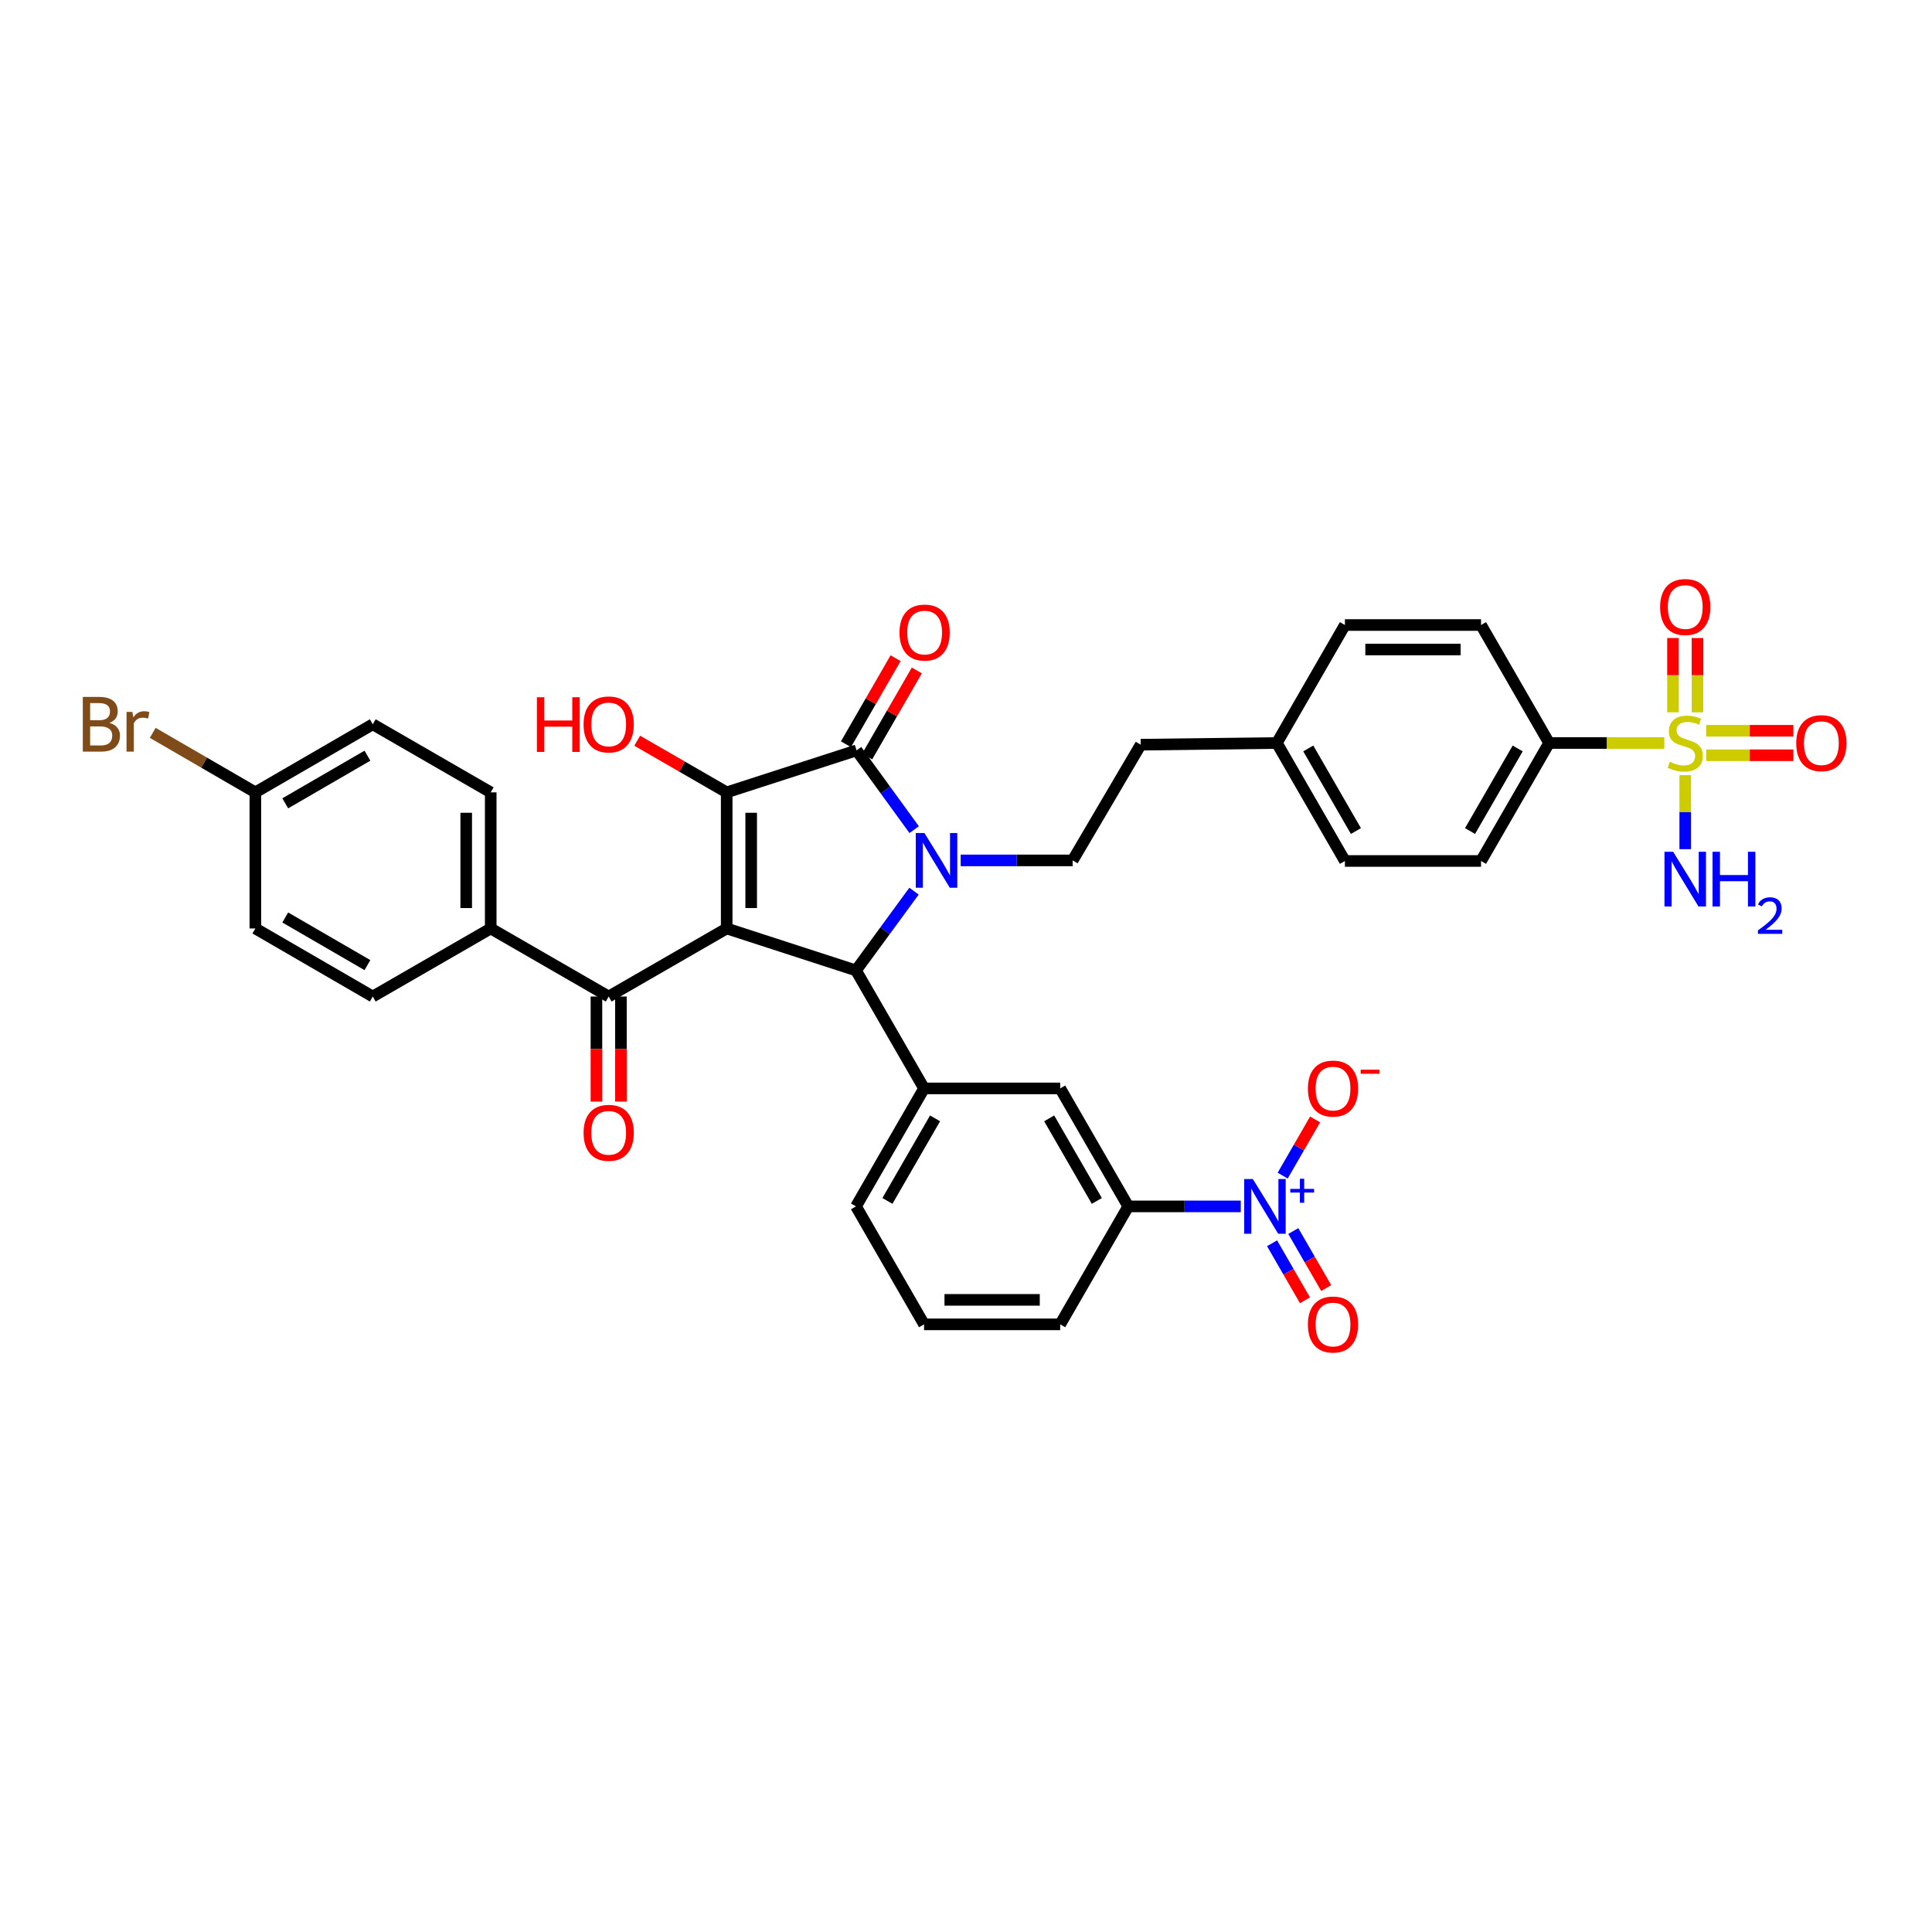 <?xml version='1.0' encoding='iso-8859-1'?>
<svg version='1.1' baseProfile='full'
              xmlns='http://www.w3.org/2000/svg'
                      xmlns:rdkit='http://www.rdkit.org/xml'
                      xmlns:xlink='http://www.w3.org/1999/xlink'
                  xml:space='preserve'
width='1000px' height='1000px' viewBox='0 0 1000 1000'>
<!-- END OF HEADER -->
<rect style='opacity:1.0;fill:#FFFFFF;stroke:none' width='1000' height='1000' x='0' y='0'> </rect>
<path class='bond-1' d='M 376.133,480.575 L 376.133,410.123' style='fill:none;fill-rule:evenodd;stroke:#000000;stroke-width:6px;stroke-linecap:butt;stroke-linejoin:miter;stroke-opacity:1' />
<path class='bond-1' d='M 388.813,470.007 L 388.813,420.69' style='fill:none;fill-rule:evenodd;stroke:#000000;stroke-width:6px;stroke-linecap:butt;stroke-linejoin:miter;stroke-opacity:1' />
<path class='bond-3' d='M 376.133,480.575 L 443.063,502.294' style='fill:none;fill-rule:evenodd;stroke:#000000;stroke-width:6px;stroke-linecap:butt;stroke-linejoin:miter;stroke-opacity:1' />
<path class='bond-6' d='M 376.133,480.575 L 315.056,515.798' style='fill:none;fill-rule:evenodd;stroke:#000000;stroke-width:6px;stroke-linecap:butt;stroke-linejoin:miter;stroke-opacity:1' />
<path class='bond-0' d='M 473.09,461.27 L 458.077,481.782' style='fill:none;fill-rule:evenodd;stroke:#0000FF;stroke-width:6px;stroke-linecap:butt;stroke-linejoin:miter;stroke-opacity:1' />
<path class='bond-0' d='M 458.077,481.782 L 443.063,502.294' style='fill:none;fill-rule:evenodd;stroke:#000000;stroke-width:6px;stroke-linecap:butt;stroke-linejoin:miter;stroke-opacity:1' />
<path class='bond-8' d='M 497.247,445.345 L 526.227,445.345' style='fill:none;fill-rule:evenodd;stroke:#0000FF;stroke-width:6px;stroke-linecap:butt;stroke-linejoin:miter;stroke-opacity:1' />
<path class='bond-8' d='M 526.227,445.345 L 555.206,445.345' style='fill:none;fill-rule:evenodd;stroke:#000000;stroke-width:6px;stroke-linecap:butt;stroke-linejoin:miter;stroke-opacity:1' />
<path class='bond-36' d='M 473.178,429.425 L 458.268,408.908' style='fill:none;fill-rule:evenodd;stroke:#0000FF;stroke-width:6px;stroke-linecap:butt;stroke-linejoin:miter;stroke-opacity:1' />
<path class='bond-36' d='M 458.268,408.908 L 443.359,388.39' style='fill:none;fill-rule:evenodd;stroke:#000000;stroke-width:6px;stroke-linecap:butt;stroke-linejoin:miter;stroke-opacity:1' />
<path class='bond-2' d='M 376.133,410.123 L 443.359,388.39' style='fill:none;fill-rule:evenodd;stroke:#000000;stroke-width:6px;stroke-linecap:butt;stroke-linejoin:miter;stroke-opacity:1' />
<path class='bond-20' d='M 376.133,410.123 L 352.976,396.763' style='fill:none;fill-rule:evenodd;stroke:#000000;stroke-width:6px;stroke-linecap:butt;stroke-linejoin:miter;stroke-opacity:1' />
<path class='bond-20' d='M 352.976,396.763 L 329.819,383.403' style='fill:none;fill-rule:evenodd;stroke:#FF0000;stroke-width:6px;stroke-linecap:butt;stroke-linejoin:miter;stroke-opacity:1' />
<path class='bond-15' d='M 448.851,391.558 L 461.696,369.292' style='fill:none;fill-rule:evenodd;stroke:#000000;stroke-width:6px;stroke-linecap:butt;stroke-linejoin:miter;stroke-opacity:1' />
<path class='bond-15' d='M 461.696,369.292 L 474.542,347.025' style='fill:none;fill-rule:evenodd;stroke:#FF0000;stroke-width:6px;stroke-linecap:butt;stroke-linejoin:miter;stroke-opacity:1' />
<path class='bond-15' d='M 437.867,385.222 L 450.713,362.955' style='fill:none;fill-rule:evenodd;stroke:#000000;stroke-width:6px;stroke-linecap:butt;stroke-linejoin:miter;stroke-opacity:1' />
<path class='bond-15' d='M 450.713,362.955 L 463.558,340.689' style='fill:none;fill-rule:evenodd;stroke:#FF0000;stroke-width:6px;stroke-linecap:butt;stroke-linejoin:miter;stroke-opacity:1' />
<path class='bond-7' d='M 443.063,502.294 L 478.293,563.363' style='fill:none;fill-rule:evenodd;stroke:#000000;stroke-width:6px;stroke-linecap:butt;stroke-linejoin:miter;stroke-opacity:1' />
<path class='bond-4' d='M 861.434,384.579 L 831.625,384.579' style='fill:none;fill-rule:evenodd;stroke:#CCCC00;stroke-width:6px;stroke-linecap:butt;stroke-linejoin:miter;stroke-opacity:1' />
<path class='bond-4' d='M 831.625,384.579 L 801.815,384.579' style='fill:none;fill-rule:evenodd;stroke:#000000;stroke-width:6px;stroke-linecap:butt;stroke-linejoin:miter;stroke-opacity:1' />
<path class='bond-12' d='M 883.117,390.919 L 905.677,390.919' style='fill:none;fill-rule:evenodd;stroke:#CCCC00;stroke-width:6px;stroke-linecap:butt;stroke-linejoin:miter;stroke-opacity:1' />
<path class='bond-12' d='M 905.677,390.919 L 928.238,390.919' style='fill:none;fill-rule:evenodd;stroke:#FF0000;stroke-width:6px;stroke-linecap:butt;stroke-linejoin:miter;stroke-opacity:1' />
<path class='bond-12' d='M 883.117,378.239 L 905.677,378.239' style='fill:none;fill-rule:evenodd;stroke:#CCCC00;stroke-width:6px;stroke-linecap:butt;stroke-linejoin:miter;stroke-opacity:1' />
<path class='bond-12' d='M 905.677,378.239 L 928.238,378.239' style='fill:none;fill-rule:evenodd;stroke:#FF0000;stroke-width:6px;stroke-linecap:butt;stroke-linejoin:miter;stroke-opacity:1' />
<path class='bond-13' d='M 878.615,368.697 L 878.615,349.467' style='fill:none;fill-rule:evenodd;stroke:#CCCC00;stroke-width:6px;stroke-linecap:butt;stroke-linejoin:miter;stroke-opacity:1' />
<path class='bond-13' d='M 878.615,349.467 L 878.615,330.237' style='fill:none;fill-rule:evenodd;stroke:#FF0000;stroke-width:6px;stroke-linecap:butt;stroke-linejoin:miter;stroke-opacity:1' />
<path class='bond-13' d='M 865.935,368.697 L 865.935,349.467' style='fill:none;fill-rule:evenodd;stroke:#CCCC00;stroke-width:6px;stroke-linecap:butt;stroke-linejoin:miter;stroke-opacity:1' />
<path class='bond-13' d='M 865.935,349.467 L 865.935,330.237' style='fill:none;fill-rule:evenodd;stroke:#FF0000;stroke-width:6px;stroke-linecap:butt;stroke-linejoin:miter;stroke-opacity:1' />
<path class='bond-18' d='M 872.275,401.22 L 872.275,420.377' style='fill:none;fill-rule:evenodd;stroke:#CCCC00;stroke-width:6px;stroke-linecap:butt;stroke-linejoin:miter;stroke-opacity:1' />
<path class='bond-18' d='M 872.275,420.377 L 872.275,439.533' style='fill:none;fill-rule:evenodd;stroke:#0000FF;stroke-width:6px;stroke-linecap:butt;stroke-linejoin:miter;stroke-opacity:1' />
<path class='bond-5' d='M 642.216,624.426 L 613.099,624.426' style='fill:none;fill-rule:evenodd;stroke:#0000FF;stroke-width:6px;stroke-linecap:butt;stroke-linejoin:miter;stroke-opacity:1' />
<path class='bond-5' d='M 613.099,624.426 L 583.983,624.426' style='fill:none;fill-rule:evenodd;stroke:#000000;stroke-width:6px;stroke-linecap:butt;stroke-linejoin:miter;stroke-opacity:1' />
<path class='bond-14' d='M 663.913,608.503 L 672.303,593.965' style='fill:none;fill-rule:evenodd;stroke:#0000FF;stroke-width:6px;stroke-linecap:butt;stroke-linejoin:miter;stroke-opacity:1' />
<path class='bond-14' d='M 672.303,593.965 L 680.692,579.426' style='fill:none;fill-rule:evenodd;stroke:#FF0000;stroke-width:6px;stroke-linecap:butt;stroke-linejoin:miter;stroke-opacity:1' />
<path class='bond-17' d='M 658.422,643.517 L 666.938,658.276' style='fill:none;fill-rule:evenodd;stroke:#0000FF;stroke-width:6px;stroke-linecap:butt;stroke-linejoin:miter;stroke-opacity:1' />
<path class='bond-17' d='M 666.938,658.276 L 675.455,673.034' style='fill:none;fill-rule:evenodd;stroke:#FF0000;stroke-width:6px;stroke-linecap:butt;stroke-linejoin:miter;stroke-opacity:1' />
<path class='bond-17' d='M 669.404,637.179 L 677.921,651.938' style='fill:none;fill-rule:evenodd;stroke:#0000FF;stroke-width:6px;stroke-linecap:butt;stroke-linejoin:miter;stroke-opacity:1' />
<path class='bond-17' d='M 677.921,651.938 L 686.437,666.696' style='fill:none;fill-rule:evenodd;stroke:#FF0000;stroke-width:6px;stroke-linecap:butt;stroke-linejoin:miter;stroke-opacity:1' />
<path class='bond-16' d='M 315.056,515.798 L 253.994,480.575' style='fill:none;fill-rule:evenodd;stroke:#000000;stroke-width:6px;stroke-linecap:butt;stroke-linejoin:miter;stroke-opacity:1' />
<path class='bond-19' d='M 308.716,515.798 L 308.716,542.991' style='fill:none;fill-rule:evenodd;stroke:#000000;stroke-width:6px;stroke-linecap:butt;stroke-linejoin:miter;stroke-opacity:1' />
<path class='bond-19' d='M 308.716,542.991 L 308.716,570.184' style='fill:none;fill-rule:evenodd;stroke:#FF0000;stroke-width:6px;stroke-linecap:butt;stroke-linejoin:miter;stroke-opacity:1' />
<path class='bond-19' d='M 321.396,515.798 L 321.396,542.991' style='fill:none;fill-rule:evenodd;stroke:#000000;stroke-width:6px;stroke-linecap:butt;stroke-linejoin:miter;stroke-opacity:1' />
<path class='bond-19' d='M 321.396,542.991 L 321.396,570.184' style='fill:none;fill-rule:evenodd;stroke:#FF0000;stroke-width:6px;stroke-linecap:butt;stroke-linejoin:miter;stroke-opacity:1' />
<path class='bond-11' d='M 478.293,563.363 L 548.753,563.363' style='fill:none;fill-rule:evenodd;stroke:#000000;stroke-width:6px;stroke-linecap:butt;stroke-linejoin:miter;stroke-opacity:1' />
<path class='bond-32' d='M 478.293,563.363 L 443.063,624.426' style='fill:none;fill-rule:evenodd;stroke:#000000;stroke-width:6px;stroke-linecap:butt;stroke-linejoin:miter;stroke-opacity:1' />
<path class='bond-32' d='M 483.992,578.859 L 459.331,621.603' style='fill:none;fill-rule:evenodd;stroke:#000000;stroke-width:6px;stroke-linecap:butt;stroke-linejoin:miter;stroke-opacity:1' />
<path class='bond-25' d='M 555.206,445.345 L 590.436,385.452' style='fill:none;fill-rule:evenodd;stroke:#000000;stroke-width:6px;stroke-linecap:butt;stroke-linejoin:miter;stroke-opacity:1' />
<path class='bond-9' d='M 583.983,624.426 L 548.753,563.363' style='fill:none;fill-rule:evenodd;stroke:#000000;stroke-width:6px;stroke-linecap:butt;stroke-linejoin:miter;stroke-opacity:1' />
<path class='bond-9' d='M 567.715,621.603 L 543.054,578.859' style='fill:none;fill-rule:evenodd;stroke:#000000;stroke-width:6px;stroke-linecap:butt;stroke-linejoin:miter;stroke-opacity:1' />
<path class='bond-38' d='M 583.983,624.426 L 548.753,685.488' style='fill:none;fill-rule:evenodd;stroke:#000000;stroke-width:6px;stroke-linecap:butt;stroke-linejoin:miter;stroke-opacity:1' />
<path class='bond-10' d='M 801.815,384.579 L 766.585,445.641' style='fill:none;fill-rule:evenodd;stroke:#000000;stroke-width:6px;stroke-linecap:butt;stroke-linejoin:miter;stroke-opacity:1' />
<path class='bond-10' d='M 785.548,387.401 L 760.887,430.145' style='fill:none;fill-rule:evenodd;stroke:#000000;stroke-width:6px;stroke-linecap:butt;stroke-linejoin:miter;stroke-opacity:1' />
<path class='bond-39' d='M 801.815,384.579 L 766.585,323.509' style='fill:none;fill-rule:evenodd;stroke:#000000;stroke-width:6px;stroke-linecap:butt;stroke-linejoin:miter;stroke-opacity:1' />
<path class='bond-23' d='M 253.994,480.575 L 253.994,410.123' style='fill:none;fill-rule:evenodd;stroke:#000000;stroke-width:6px;stroke-linecap:butt;stroke-linejoin:miter;stroke-opacity:1' />
<path class='bond-23' d='M 241.313,470.007 L 241.313,420.69' style='fill:none;fill-rule:evenodd;stroke:#000000;stroke-width:6px;stroke-linecap:butt;stroke-linejoin:miter;stroke-opacity:1' />
<path class='bond-24' d='M 253.994,480.575 L 192.938,515.798' style='fill:none;fill-rule:evenodd;stroke:#000000;stroke-width:6px;stroke-linecap:butt;stroke-linejoin:miter;stroke-opacity:1' />
<path class='bond-21' d='M 766.585,445.641 L 696.126,445.641' style='fill:none;fill-rule:evenodd;stroke:#000000;stroke-width:6px;stroke-linecap:butt;stroke-linejoin:miter;stroke-opacity:1' />
<path class='bond-22' d='M 766.585,323.509 L 696.126,323.509' style='fill:none;fill-rule:evenodd;stroke:#000000;stroke-width:6px;stroke-linecap:butt;stroke-linejoin:miter;stroke-opacity:1' />
<path class='bond-22' d='M 756.016,336.19 L 706.695,336.19' style='fill:none;fill-rule:evenodd;stroke:#000000;stroke-width:6px;stroke-linecap:butt;stroke-linejoin:miter;stroke-opacity:1' />
<path class='bond-28' d='M 253.994,410.123 L 192.938,374.886' style='fill:none;fill-rule:evenodd;stroke:#000000;stroke-width:6px;stroke-linecap:butt;stroke-linejoin:miter;stroke-opacity:1' />
<path class='bond-29' d='M 192.938,515.798 L 132.172,480.575' style='fill:none;fill-rule:evenodd;stroke:#000000;stroke-width:6px;stroke-linecap:butt;stroke-linejoin:miter;stroke-opacity:1' />
<path class='bond-29' d='M 190.182,499.544 L 147.646,474.888' style='fill:none;fill-rule:evenodd;stroke:#000000;stroke-width:6px;stroke-linecap:butt;stroke-linejoin:miter;stroke-opacity:1' />
<path class='bond-27' d='M 590.436,385.452 L 660.896,384.579' style='fill:none;fill-rule:evenodd;stroke:#000000;stroke-width:6px;stroke-linecap:butt;stroke-linejoin:miter;stroke-opacity:1' />
<path class='bond-26' d='M 132.172,410.123 L 192.938,374.886' style='fill:none;fill-rule:evenodd;stroke:#000000;stroke-width:6px;stroke-linecap:butt;stroke-linejoin:miter;stroke-opacity:1' />
<path class='bond-26' d='M 147.648,415.806 L 190.184,391.14' style='fill:none;fill-rule:evenodd;stroke:#000000;stroke-width:6px;stroke-linecap:butt;stroke-linejoin:miter;stroke-opacity:1' />
<path class='bond-33' d='M 132.172,410.123 L 105.613,394.724' style='fill:none;fill-rule:evenodd;stroke:#000000;stroke-width:6px;stroke-linecap:butt;stroke-linejoin:miter;stroke-opacity:1' />
<path class='bond-33' d='M 105.613,394.724 L 79.055,379.325' style='fill:none;fill-rule:evenodd;stroke:#7F4C19;stroke-width:6px;stroke-linecap:butt;stroke-linejoin:miter;stroke-opacity:1' />
<path class='bond-37' d='M 132.172,410.123 L 132.172,480.575' style='fill:none;fill-rule:evenodd;stroke:#000000;stroke-width:6px;stroke-linecap:butt;stroke-linejoin:miter;stroke-opacity:1' />
<path class='bond-30' d='M 660.896,384.579 L 696.126,445.641' style='fill:none;fill-rule:evenodd;stroke:#000000;stroke-width:6px;stroke-linecap:butt;stroke-linejoin:miter;stroke-opacity:1' />
<path class='bond-30' d='M 677.163,387.401 L 701.824,430.145' style='fill:none;fill-rule:evenodd;stroke:#000000;stroke-width:6px;stroke-linecap:butt;stroke-linejoin:miter;stroke-opacity:1' />
<path class='bond-31' d='M 660.896,384.579 L 696.126,323.509' style='fill:none;fill-rule:evenodd;stroke:#000000;stroke-width:6px;stroke-linecap:butt;stroke-linejoin:miter;stroke-opacity:1' />
<path class='bond-35' d='M 443.063,624.426 L 478.293,685.488' style='fill:none;fill-rule:evenodd;stroke:#000000;stroke-width:6px;stroke-linecap:butt;stroke-linejoin:miter;stroke-opacity:1' />
<path class='bond-34' d='M 548.753,685.488 L 478.293,685.488' style='fill:none;fill-rule:evenodd;stroke:#000000;stroke-width:6px;stroke-linecap:butt;stroke-linejoin:miter;stroke-opacity:1' />
<path class='bond-34' d='M 538.184,672.808 L 488.862,672.808' style='fill:none;fill-rule:evenodd;stroke:#000000;stroke-width:6px;stroke-linecap:butt;stroke-linejoin:miter;stroke-opacity:1' />
<path  class='atom-1' d='M 478.486 431.185
L 487.766 446.185
Q 488.686 447.665, 490.166 450.345
Q 491.646 453.025, 491.726 453.185
L 491.726 431.185
L 495.486 431.185
L 495.486 459.505
L 491.606 459.505
L 481.646 443.105
Q 480.486 441.185, 479.246 438.985
Q 478.046 436.785, 477.686 436.105
L 477.686 459.505
L 474.006 459.505
L 474.006 431.185
L 478.486 431.185
' fill='#0000FF'/>
<path  class='atom-5' d='M 864.275 394.299
Q 864.595 394.419, 865.915 394.979
Q 867.235 395.539, 868.675 395.899
Q 870.155 396.219, 871.595 396.219
Q 874.275 396.219, 875.835 394.939
Q 877.395 393.619, 877.395 391.339
Q 877.395 389.779, 876.595 388.819
Q 875.835 387.859, 874.635 387.339
Q 873.435 386.819, 871.435 386.219
Q 868.915 385.459, 867.395 384.739
Q 865.915 384.019, 864.835 382.499
Q 863.795 380.979, 863.795 378.419
Q 863.795 374.859, 866.195 372.659
Q 868.635 370.459, 873.435 370.459
Q 876.715 370.459, 880.435 372.019
L 879.515 375.099
Q 876.115 373.699, 873.555 373.699
Q 870.795 373.699, 869.275 374.859
Q 867.755 375.979, 867.795 377.939
Q 867.795 379.459, 868.555 380.379
Q 869.355 381.299, 870.475 381.819
Q 871.635 382.339, 873.555 382.939
Q 876.115 383.739, 877.635 384.539
Q 879.155 385.339, 880.235 386.979
Q 881.355 388.579, 881.355 391.339
Q 881.355 395.259, 878.715 397.379
Q 876.115 399.459, 871.755 399.459
Q 869.235 399.459, 867.315 398.899
Q 865.435 398.379, 863.195 397.459
L 864.275 394.299
' fill='#CCCC00'/>
<path  class='atom-6' d='M 648.465 610.266
L 657.745 625.266
Q 658.665 626.746, 660.145 629.426
Q 661.625 632.106, 661.705 632.266
L 661.705 610.266
L 665.465 610.266
L 665.465 638.586
L 661.585 638.586
L 651.625 622.186
Q 650.465 620.266, 649.225 618.066
Q 648.025 615.866, 647.665 615.186
L 647.665 638.586
L 643.985 638.586
L 643.985 610.266
L 648.465 610.266
' fill='#0000FF'/>
<path  class='atom-6' d='M 667.841 615.37
L 672.83 615.37
L 672.83 610.117
L 675.048 610.117
L 675.048 615.37
L 680.169 615.37
L 680.169 617.271
L 675.048 617.271
L 675.048 622.551
L 672.83 622.551
L 672.83 617.271
L 667.841 617.271
L 667.841 615.37
' fill='#0000FF'/>
<path  class='atom-13' d='M 929.728 384.659
Q 929.728 377.859, 933.088 374.059
Q 936.448 370.259, 942.728 370.259
Q 949.008 370.259, 952.368 374.059
Q 955.728 377.859, 955.728 384.659
Q 955.728 391.539, 952.328 395.459
Q 948.928 399.339, 942.728 399.339
Q 936.488 399.339, 933.088 395.459
Q 929.728 391.579, 929.728 384.659
M 942.728 396.139
Q 947.048 396.139, 949.368 393.259
Q 951.728 390.339, 951.728 384.659
Q 951.728 379.099, 949.368 376.299
Q 947.048 373.459, 942.728 373.459
Q 938.408 373.459, 936.048 376.259
Q 933.728 379.059, 933.728 384.659
Q 933.728 390.379, 936.048 393.259
Q 938.408 396.139, 942.728 396.139
' fill='#FF0000'/>
<path  class='atom-14' d='M 859.275 314.192
Q 859.275 307.392, 862.635 303.592
Q 865.995 299.792, 872.275 299.792
Q 878.555 299.792, 881.915 303.592
Q 885.275 307.392, 885.275 314.192
Q 885.275 321.072, 881.875 324.992
Q 878.475 328.872, 872.275 328.872
Q 866.035 328.872, 862.635 324.992
Q 859.275 321.112, 859.275 314.192
M 872.275 325.672
Q 876.595 325.672, 878.915 322.792
Q 881.275 319.872, 881.275 314.192
Q 881.275 308.632, 878.915 305.832
Q 876.595 302.992, 872.275 302.992
Q 867.955 302.992, 865.595 305.792
Q 863.275 308.592, 863.275 314.192
Q 863.275 319.912, 865.595 322.792
Q 867.955 325.672, 872.275 325.672
' fill='#FF0000'/>
<path  class='atom-15' d='M 676.962 563.443
Q 676.962 556.643, 680.322 552.843
Q 683.682 549.043, 689.962 549.043
Q 696.242 549.043, 699.602 552.843
Q 702.962 556.643, 702.962 563.443
Q 702.962 570.323, 699.562 574.243
Q 696.162 578.123, 689.962 578.123
Q 683.722 578.123, 680.322 574.243
Q 676.962 570.363, 676.962 563.443
M 689.962 574.923
Q 694.282 574.923, 696.602 572.043
Q 698.962 569.123, 698.962 563.443
Q 698.962 557.883, 696.602 555.083
Q 694.282 552.243, 689.962 552.243
Q 685.642 552.243, 683.282 555.043
Q 680.962 557.843, 680.962 563.443
Q 680.962 569.163, 683.282 572.043
Q 685.642 574.923, 689.962 574.923
' fill='#FF0000'/>
<path  class='atom-15' d='M 704.282 553.666
L 713.97 553.666
L 713.97 555.778
L 704.282 555.778
L 704.282 553.666
' fill='#FF0000'/>
<path  class='atom-16' d='M 465.582 327.415
Q 465.582 320.615, 468.942 316.815
Q 472.302 313.015, 478.582 313.015
Q 484.862 313.015, 488.222 316.815
Q 491.582 320.615, 491.582 327.415
Q 491.582 334.295, 488.182 338.215
Q 484.782 342.095, 478.582 342.095
Q 472.342 342.095, 468.942 338.215
Q 465.582 334.335, 465.582 327.415
M 478.582 338.895
Q 482.902 338.895, 485.222 336.015
Q 487.582 333.095, 487.582 327.415
Q 487.582 321.855, 485.222 319.055
Q 482.902 316.215, 478.582 316.215
Q 474.262 316.215, 471.902 319.015
Q 469.582 321.815, 469.582 327.415
Q 469.582 333.135, 471.902 336.015
Q 474.262 338.895, 478.582 338.895
' fill='#FF0000'/>
<path  class='atom-18' d='M 676.962 685.568
Q 676.962 678.768, 680.322 674.968
Q 683.682 671.168, 689.962 671.168
Q 696.242 671.168, 699.602 674.968
Q 702.962 678.768, 702.962 685.568
Q 702.962 692.448, 699.562 696.368
Q 696.162 700.248, 689.962 700.248
Q 683.722 700.248, 680.322 696.368
Q 676.962 692.488, 676.962 685.568
M 689.962 697.048
Q 694.282 697.048, 696.602 694.168
Q 698.962 691.248, 698.962 685.568
Q 698.962 680.008, 696.602 677.208
Q 694.282 674.368, 689.962 674.368
Q 685.642 674.368, 683.282 677.168
Q 680.962 679.968, 680.962 685.568
Q 680.962 691.288, 683.282 694.168
Q 685.642 697.048, 689.962 697.048
' fill='#FF0000'/>
<path  class='atom-19' d='M 866.015 440.879
L 875.295 455.879
Q 876.215 457.359, 877.695 460.039
Q 879.175 462.719, 879.255 462.879
L 879.255 440.879
L 883.015 440.879
L 883.015 469.199
L 879.135 469.199
L 869.175 452.799
Q 868.015 450.879, 866.775 448.679
Q 865.575 446.479, 865.215 445.799
L 865.215 469.199
L 861.535 469.199
L 861.535 440.879
L 866.015 440.879
' fill='#0000FF'/>
<path  class='atom-19' d='M 886.415 440.879
L 890.255 440.879
L 890.255 452.919
L 904.735 452.919
L 904.735 440.879
L 908.575 440.879
L 908.575 469.199
L 904.735 469.199
L 904.735 456.119
L 890.255 456.119
L 890.255 469.199
L 886.415 469.199
L 886.415 440.879
' fill='#0000FF'/>
<path  class='atom-19' d='M 909.948 468.205
Q 910.634 466.436, 912.271 465.46
Q 913.908 464.456, 916.178 464.456
Q 919.003 464.456, 920.587 465.988
Q 922.171 467.519, 922.171 470.238
Q 922.171 473.01, 920.112 475.597
Q 918.079 478.184, 913.855 481.247
L 922.488 481.247
L 922.488 483.359
L 909.895 483.359
L 909.895 481.59
Q 913.38 479.108, 915.439 477.26
Q 917.525 475.412, 918.528 473.749
Q 919.531 472.086, 919.531 470.37
Q 919.531 468.575, 918.634 467.572
Q 917.736 466.568, 916.178 466.568
Q 914.674 466.568, 913.67 467.176
Q 912.667 467.783, 911.954 469.129
L 909.948 468.205
' fill='#0000FF'/>
<path  class='atom-20' d='M 302.056 586.345
Q 302.056 579.545, 305.416 575.745
Q 308.776 571.945, 315.056 571.945
Q 321.336 571.945, 324.696 575.745
Q 328.056 579.545, 328.056 586.345
Q 328.056 593.225, 324.656 597.145
Q 321.256 601.025, 315.056 601.025
Q 308.816 601.025, 305.416 597.145
Q 302.056 593.265, 302.056 586.345
M 315.056 597.825
Q 319.376 597.825, 321.696 594.945
Q 324.056 592.025, 324.056 586.345
Q 324.056 580.785, 321.696 577.985
Q 319.376 575.145, 315.056 575.145
Q 310.736 575.145, 308.376 577.945
Q 306.056 580.745, 306.056 586.345
Q 306.056 592.065, 308.376 594.945
Q 310.736 597.825, 315.056 597.825
' fill='#FF0000'/>
<path  class='atom-21' d='M 277.896 360.886
L 281.736 360.886
L 281.736 372.926
L 296.216 372.926
L 296.216 360.886
L 300.056 360.886
L 300.056 389.206
L 296.216 389.206
L 296.216 376.126
L 281.736 376.126
L 281.736 389.206
L 277.896 389.206
L 277.896 360.886
' fill='#FF0000'/>
<path  class='atom-21' d='M 302.056 374.966
Q 302.056 368.166, 305.416 364.366
Q 308.776 360.566, 315.056 360.566
Q 321.336 360.566, 324.696 364.366
Q 328.056 368.166, 328.056 374.966
Q 328.056 381.846, 324.656 385.766
Q 321.256 389.646, 315.056 389.646
Q 308.816 389.646, 305.416 385.766
Q 302.056 381.886, 302.056 374.966
M 315.056 386.446
Q 319.376 386.446, 321.696 383.566
Q 324.056 380.646, 324.056 374.966
Q 324.056 369.406, 321.696 366.606
Q 319.376 363.766, 315.056 363.766
Q 310.736 363.766, 308.376 366.566
Q 306.056 369.366, 306.056 374.966
Q 306.056 380.686, 308.376 383.566
Q 310.736 386.446, 315.056 386.446
' fill='#FF0000'/>
<path  class='atom-34' d='M 56.618 374.166
Q 59.338 374.926, 60.698 376.606
Q 62.098 378.246, 62.098 380.686
Q 62.098 384.606, 59.578 386.846
Q 57.098 389.046, 52.378 389.046
L 42.858 389.046
L 42.858 360.726
L 51.218 360.726
Q 56.058 360.726, 58.498 362.686
Q 60.938 364.646, 60.938 368.246
Q 60.938 372.526, 56.618 374.166
M 46.658 363.926
L 46.658 372.806
L 51.218 372.806
Q 54.018 372.806, 55.458 371.686
Q 56.938 370.526, 56.938 368.246
Q 56.938 363.926, 51.218 363.926
L 46.658 363.926
M 52.378 385.846
Q 55.138 385.846, 56.618 384.526
Q 58.098 383.206, 58.098 380.686
Q 58.098 378.366, 56.458 377.206
Q 54.858 376.006, 51.778 376.006
L 46.658 376.006
L 46.658 385.846
L 52.378 385.846
' fill='#7F4C19'/>
<path  class='atom-34' d='M 68.538 368.486
L 68.978 371.326
Q 71.138 368.126, 74.658 368.126
Q 75.778 368.126, 77.298 368.526
L 76.698 371.886
Q 74.978 371.486, 74.018 371.486
Q 72.338 371.486, 71.218 372.166
Q 70.138 372.806, 69.258 374.366
L 69.258 389.046
L 65.498 389.046
L 65.498 368.486
L 68.538 368.486
' fill='#7F4C19'/>
</svg>

